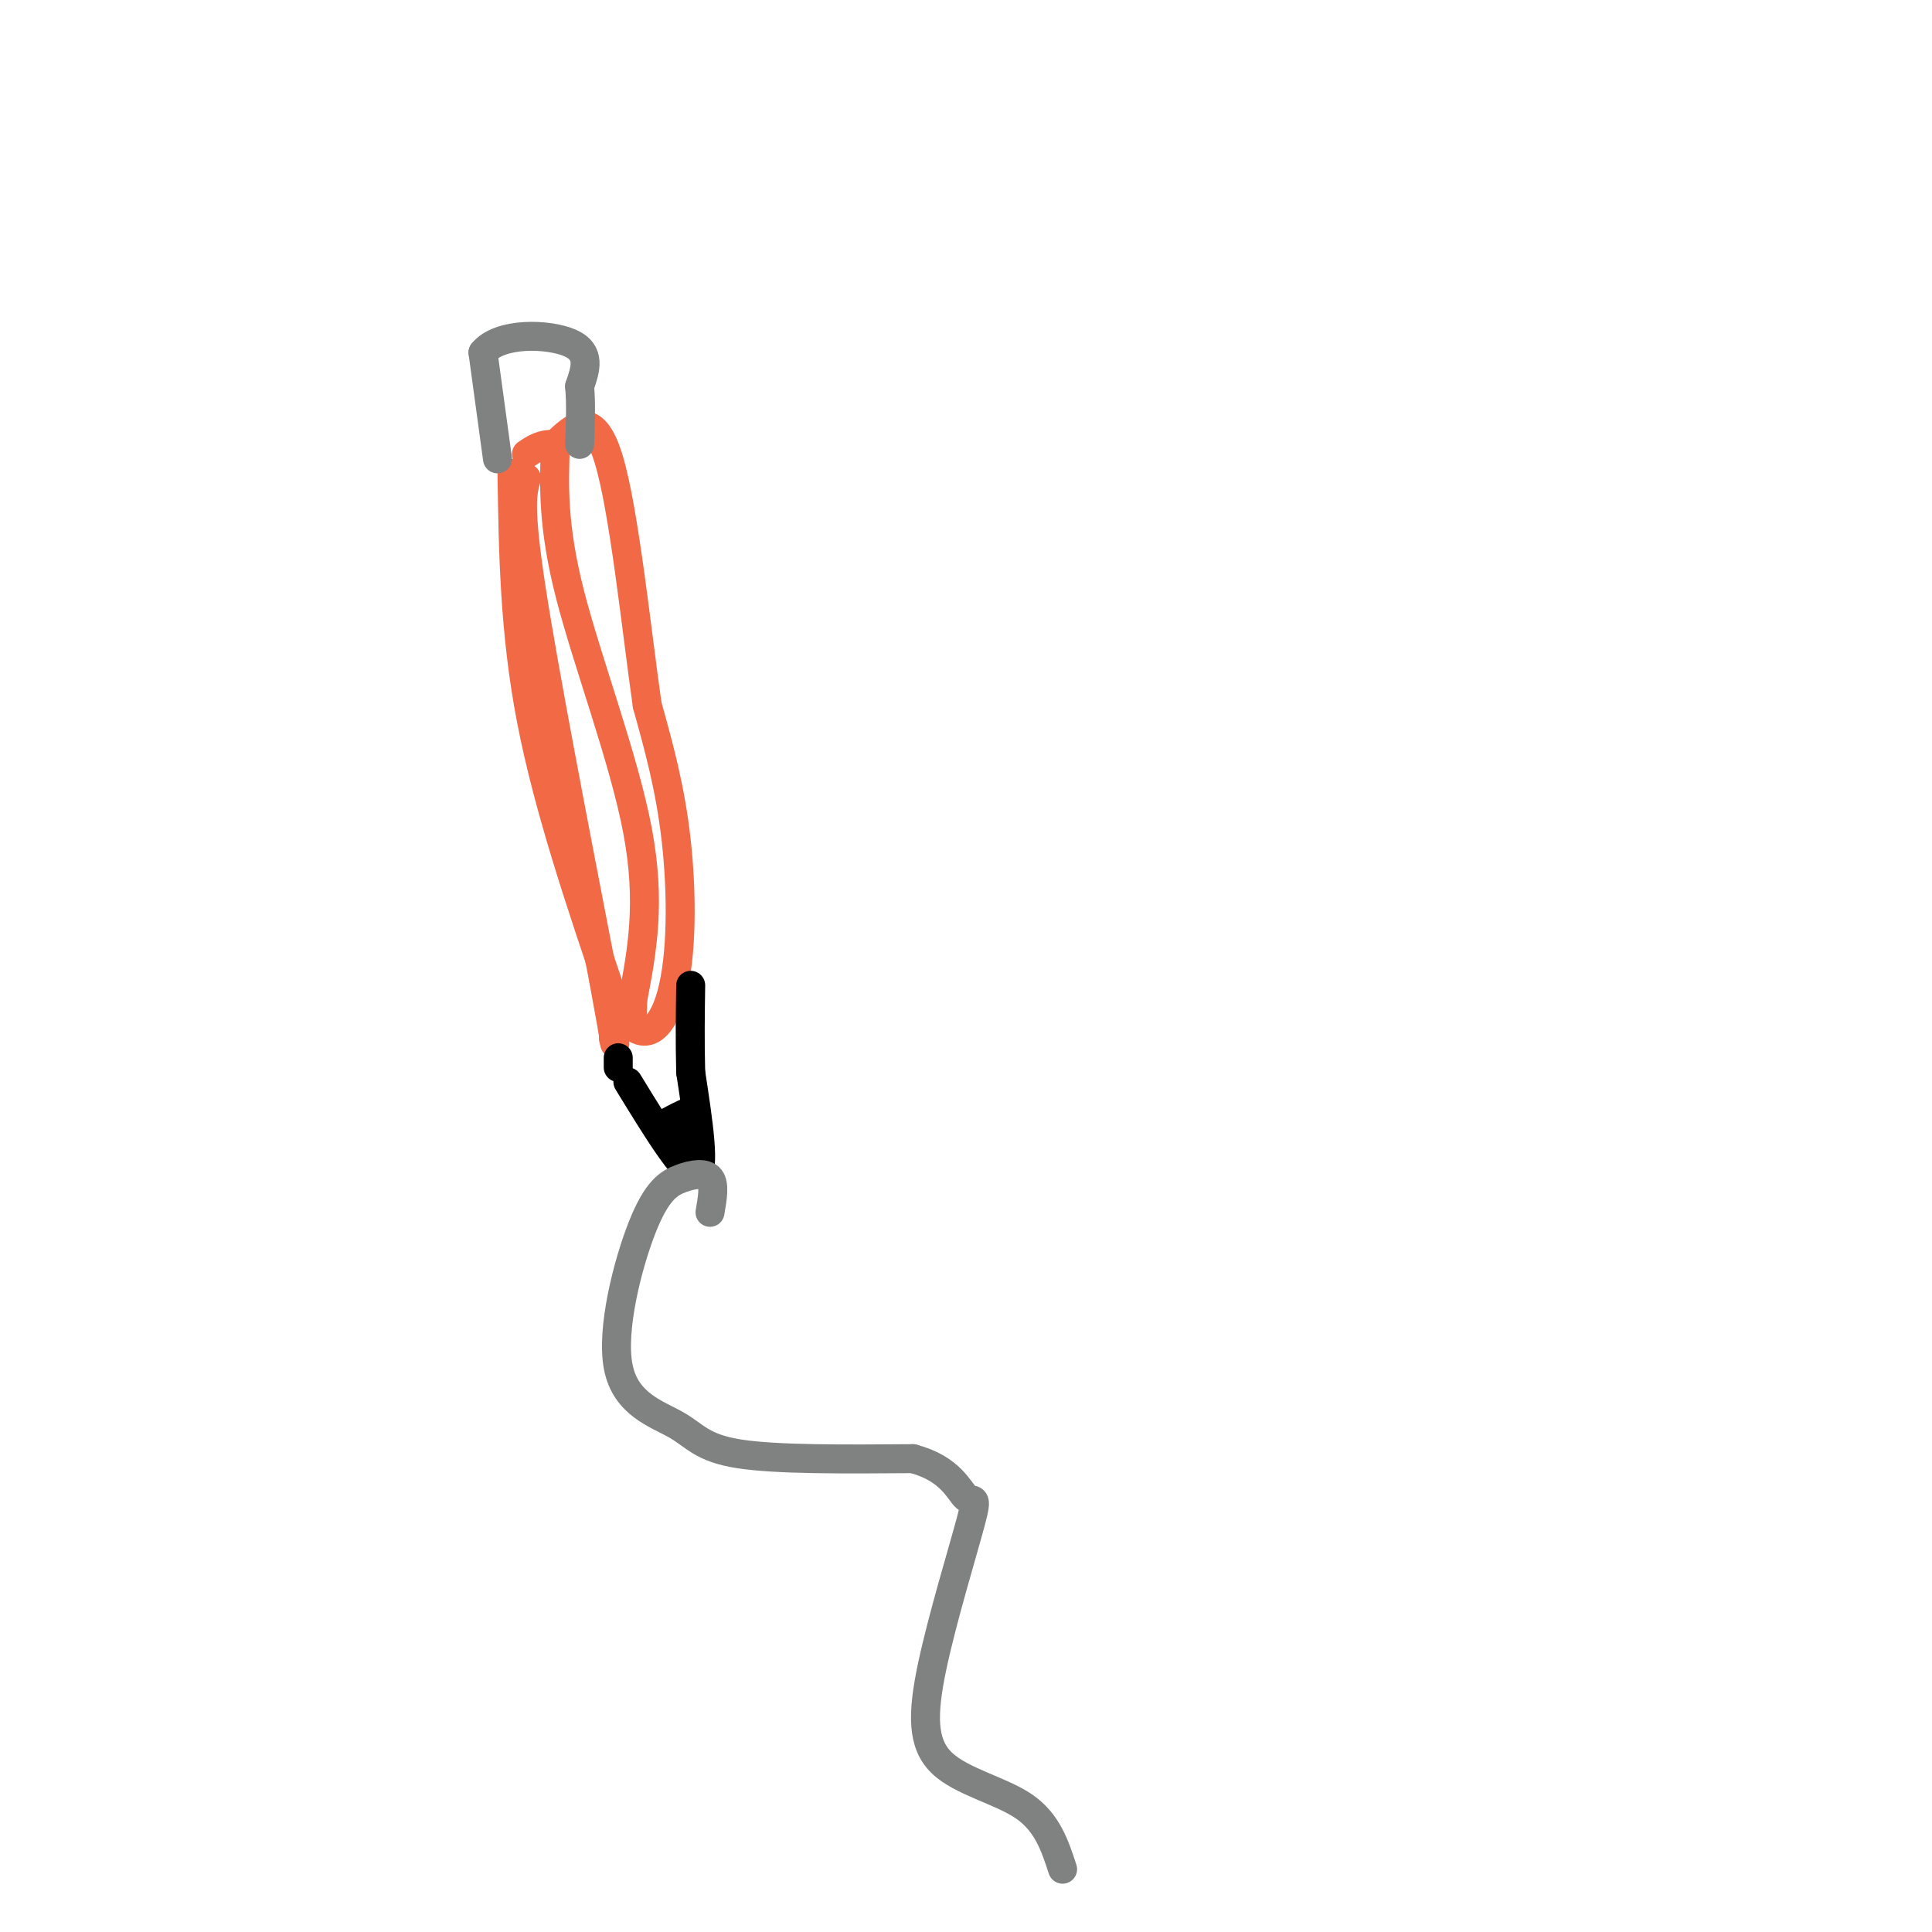 <svg viewBox='0 0 400 400' version='1.1' xmlns='http://www.w3.org/2000/svg' xmlns:xlink='http://www.w3.org/1999/xlink'><g fill='none' stroke='rgb(242,105,70)' stroke-width='6' stroke-linecap='round' stroke-linejoin='round'><path d='M106,98c0.250,16.417 0.500,32.833 4,51c3.500,18.167 10.250,38.083 17,58'/><path d='M127,207c5.214,10.321 9.750,7.125 12,-1c2.250,-8.125 2.214,-21.179 1,-32c-1.214,-10.821 -3.607,-19.411 -6,-28'/><path d='M134,146c-2.222,-15.556 -4.778,-40.444 -8,-51c-3.222,-10.556 -7.111,-6.778 -11,-3'/><path d='M115,92c-2.833,-0.167 -4.417,0.917 -6,2'/><path d='M109,99c-0.833,2.833 -1.667,5.667 1,23c2.667,17.333 8.833,49.167 15,81'/><path d='M125,203c2.833,15.500 2.417,13.750 2,12'/><path d='M115,92c-0.311,8.422 -0.622,16.844 3,31c3.622,14.156 11.178,34.044 14,49c2.822,14.956 0.911,24.978 -1,35'/><path d='M131,207c-0.167,5.833 -0.083,2.917 0,0'/></g>
<g fill='none' stroke='rgb(0,0,0)' stroke-width='6' stroke-linecap='round' stroke-linejoin='round'><path d='M130,224c5.917,9.667 11.833,19.333 14,19c2.167,-0.333 0.583,-10.667 -1,-21'/><path d='M143,222c-0.167,-6.500 -0.083,-12.250 0,-18'/><path d='M128,219c0.000,0.000 0.000,2.000 0,2'/><path d='M140,236c0.000,0.000 4.000,-6.000 4,-6'/><path d='M144,230c-0.500,-0.500 -3.750,1.250 -7,3'/></g>
<g fill='none' stroke='rgb(128,130,130)' stroke-width='6' stroke-linecap='round' stroke-linejoin='round'><path d='M103,95c0.000,0.000 -3.000,-22.000 -3,-22'/><path d='M100,73c3.444,-4.267 13.556,-3.933 18,-2c4.444,1.933 3.222,5.467 2,9'/><path d='M120,80c0.333,3.500 0.167,7.750 0,12'/><path d='M147,251c0.500,-2.868 1.000,-5.736 0,-7c-1.000,-1.264 -3.501,-0.923 -6,0c-2.499,0.923 -4.996,2.430 -8,10c-3.004,7.570 -6.517,21.204 -5,29c1.517,7.796 8.062,9.753 12,12c3.938,2.247 5.268,4.785 13,6c7.732,1.215 21.866,1.108 36,1'/><path d='M189,302c7.879,2.071 9.576,6.750 11,8c1.424,1.250 2.575,-0.927 1,5c-1.575,5.927 -5.876,19.960 -8,30c-2.124,10.040 -2.072,16.088 2,20c4.072,3.912 12.163,5.689 17,9c4.837,3.311 6.418,8.155 8,13'/></g>
</svg>